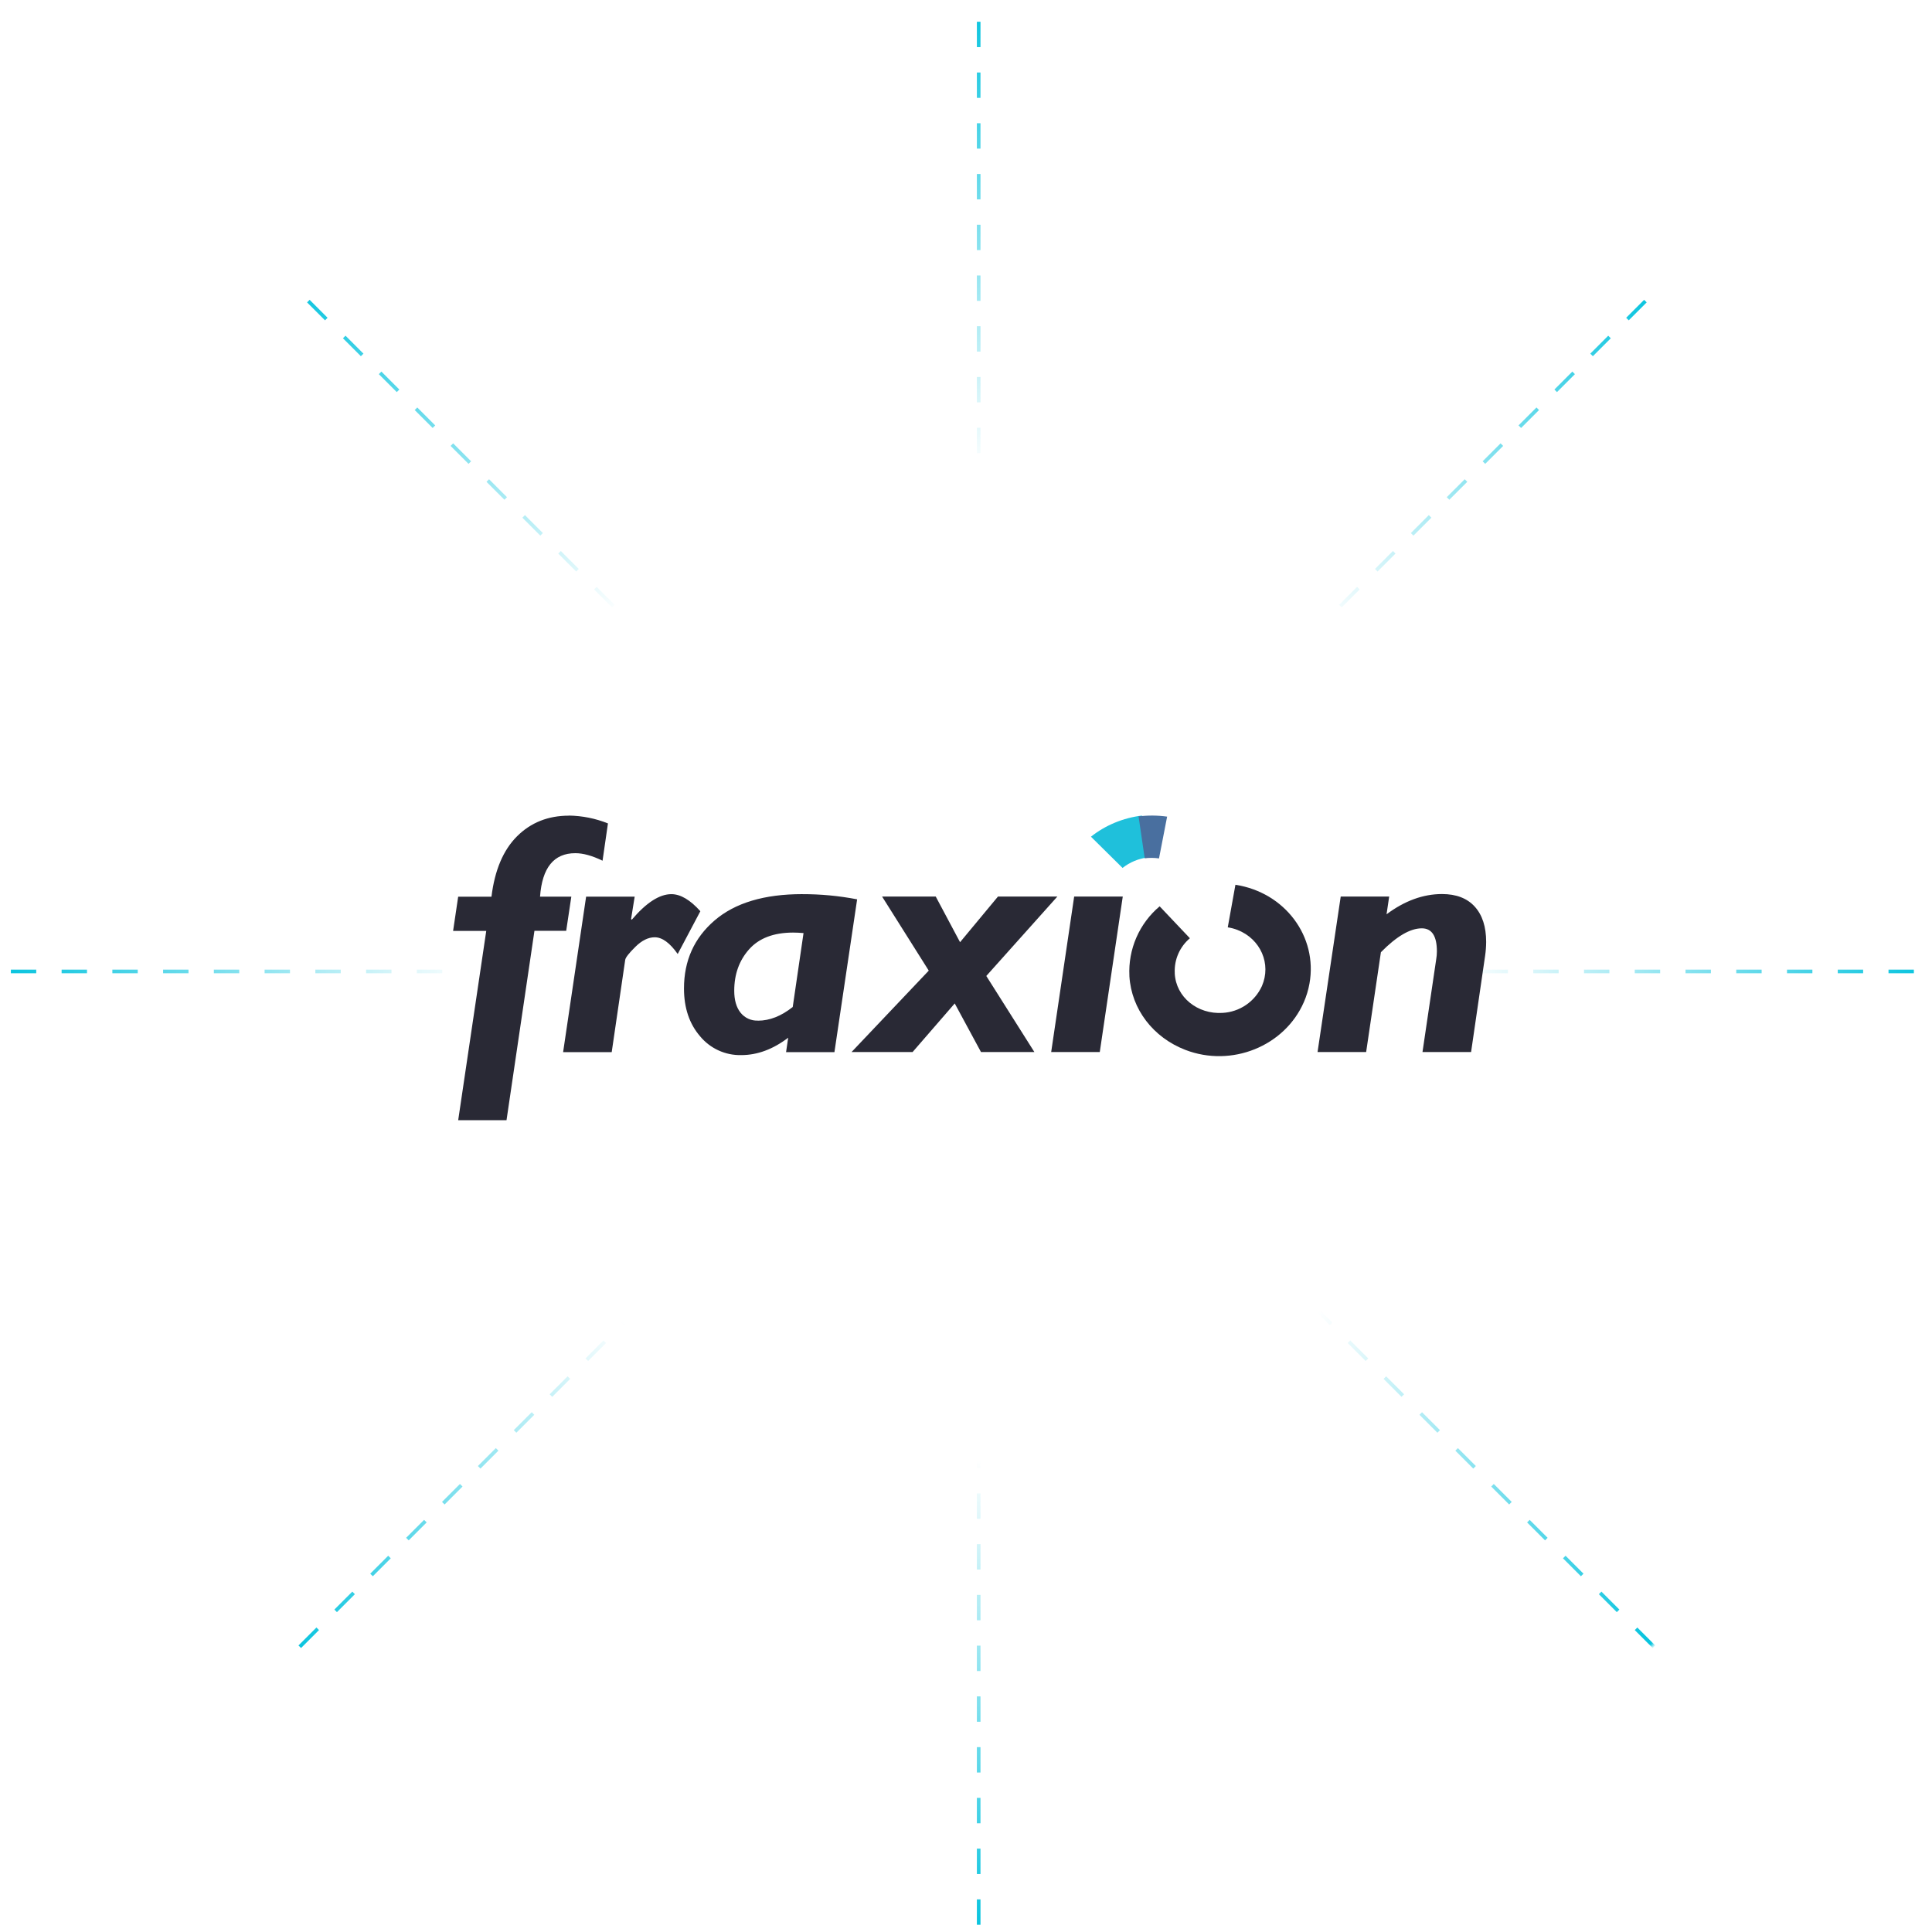 <svg width="533" height="533" viewBox="0 0 533 533" fill="none" xmlns="http://www.w3.org/2000/svg">
<path d="M300.973 230.829C304.961 227.661 309.848 225.637 315.043 225L316.731 236.531C314.132 236.85 311.687 237.862 309.691 239.446L300.973 230.829Z" fill="#1FC0DB"/>
<path d="M314.106 225.228C316.723 224.904 319.376 224.925 321.986 225.292L319.748 236.819C318.441 236.635 317.113 236.623 315.803 236.785L314.106 225.228Z" fill="#496F9F"/>
<path d="M369.876 247.344L363.486 290.233H376.892L380.963 262.701C385.29 258.305 389.05 256.107 392.244 256.107C395.018 256.107 396.407 258.226 396.41 262.463C396.408 263.203 396.343 263.942 396.216 264.672L392.438 290.233H405.844L409.707 263.714C409.896 262.435 409.994 261.144 410 259.851C410 255.68 408.952 252.438 406.857 250.124C404.762 247.81 401.753 246.652 397.83 246.648C392.617 246.648 387.514 248.51 382.522 252.234L383.247 247.339L369.876 247.344ZM296.341 247.344L290 290.233H303.406L309.747 247.344H296.341ZM275.318 247.344L264.861 259.935L258.153 247.344H243.352L256.226 267.776L234.93 290.233H251.768L263.391 276.827L270.636 290.233H285.362L272.1 269.25L291.703 247.344H275.318ZM209.096 281.564C208.182 281.604 207.271 281.427 206.438 281.047C205.606 280.667 204.874 280.096 204.305 279.379C203.143 277.92 202.562 275.902 202.562 273.327C202.562 268.785 203.926 264.978 206.653 261.907C209.381 258.835 213.421 257.292 218.774 257.279C219.712 257.279 220.68 257.329 221.678 257.418L218.699 277.805C215.535 280.321 212.34 281.581 209.116 281.584L209.096 281.564ZM221.316 246.673C210.829 246.673 202.771 249.093 197.14 253.932C191.509 258.772 188.696 265.028 188.699 272.701C188.699 278.08 190.189 282.488 193.168 285.924C194.543 287.577 196.273 288.899 198.23 289.792C200.186 290.685 202.319 291.126 204.469 291.082C208.924 291.082 213.249 289.484 217.443 286.286L216.862 290.258H230.204L236.465 248.108C231.473 247.144 226.4 246.665 221.316 246.678V246.673ZM161.698 247.368L155.353 290.258H168.759L172.483 264.801C172.582 264.156 173.519 262.958 175.293 261.207C177.067 259.455 178.843 258.578 180.621 258.575C182.686 258.575 184.801 260.113 186.966 263.188L193.213 251.385C190.402 248.247 187.738 246.678 185.218 246.678C181.928 246.678 178.287 249.03 174.295 253.734L174.101 253.55L175.094 247.368H161.698ZM156.961 225.025C151.218 225.025 146.443 226.923 142.637 230.72C138.83 234.517 136.48 240.073 135.586 247.388H126.4L125 256.822H134.146L126.405 309.047H139.737L147.443 256.797H156.202L157.617 247.363H148.987C149.563 239.369 152.807 235.374 158.719 235.377C160.884 235.377 163.388 236.069 166.231 237.453L167.721 227.165C164.286 225.788 160.627 225.054 156.927 225" fill="#292935"/>
<path d="M340.829 244.088L338.714 255.835C339.633 255.973 340.534 256.213 341.4 256.55C347.775 259.033 350.789 265.94 348.138 272.032C347.178 274.14 345.659 275.946 343.746 277.251C341.832 278.556 339.597 279.312 337.284 279.435C330.402 279.872 324.444 275.135 324.091 268.581V268.358C324.012 266.558 324.347 264.764 325.071 263.115C325.795 261.465 326.889 260.004 328.267 258.844L319.925 250.036C317.15 252.37 314.953 255.315 313.505 258.64C312.057 261.965 311.398 265.58 311.579 269.202V269.321C312.125 278.417 318.163 286.228 327.006 289.639C339.756 294.554 354.394 288.646 359.707 276.466C360.421 274.829 360.941 273.114 361.256 271.357C363.595 258.382 354.458 246.178 340.849 244.097" fill="#292935"/>
<mask id="mask0_3112_201" style="mask-type:alpha" maskUnits="userSpaceOnUse" x="0" y="0" width="533" height="533">
<circle cx="266.5" cy="266.5" r="266.5" fill="url(#paint0_radial_3112_201)"/>
</mask>
<g mask="url(#mask0_3112_201)">
<path d="M456.3 454.3C409.675 407.675 187.806 185.806 82.7 80.7" stroke="#05C3DE" stroke-dasharray="7 7"/>
<path d="M82.7 454.3C129.325 407.675 351.194 185.806 456.3 80.7" stroke="#05C3DE" stroke-dasharray="7 7"/>
<path d="M270 6V534.5" stroke="#05C3DE" stroke-dasharray="7 7"/>
<path d="M3 268H531.5" stroke="#05C3DE" stroke-dasharray="7 7"/>
</g>
<defs>
<radialGradient id="paint0_radial_3112_201" cx="0" cy="0" r="1" gradientUnits="userSpaceOnUse" gradientTransform="translate(266.5 266.5) rotate(90) scale(266.5)">
<stop offset="0.51" stop-color="white" stop-opacity="0"/>
<stop offset="1" stop-color="white"/>
</radialGradient>
</defs>
</svg>
